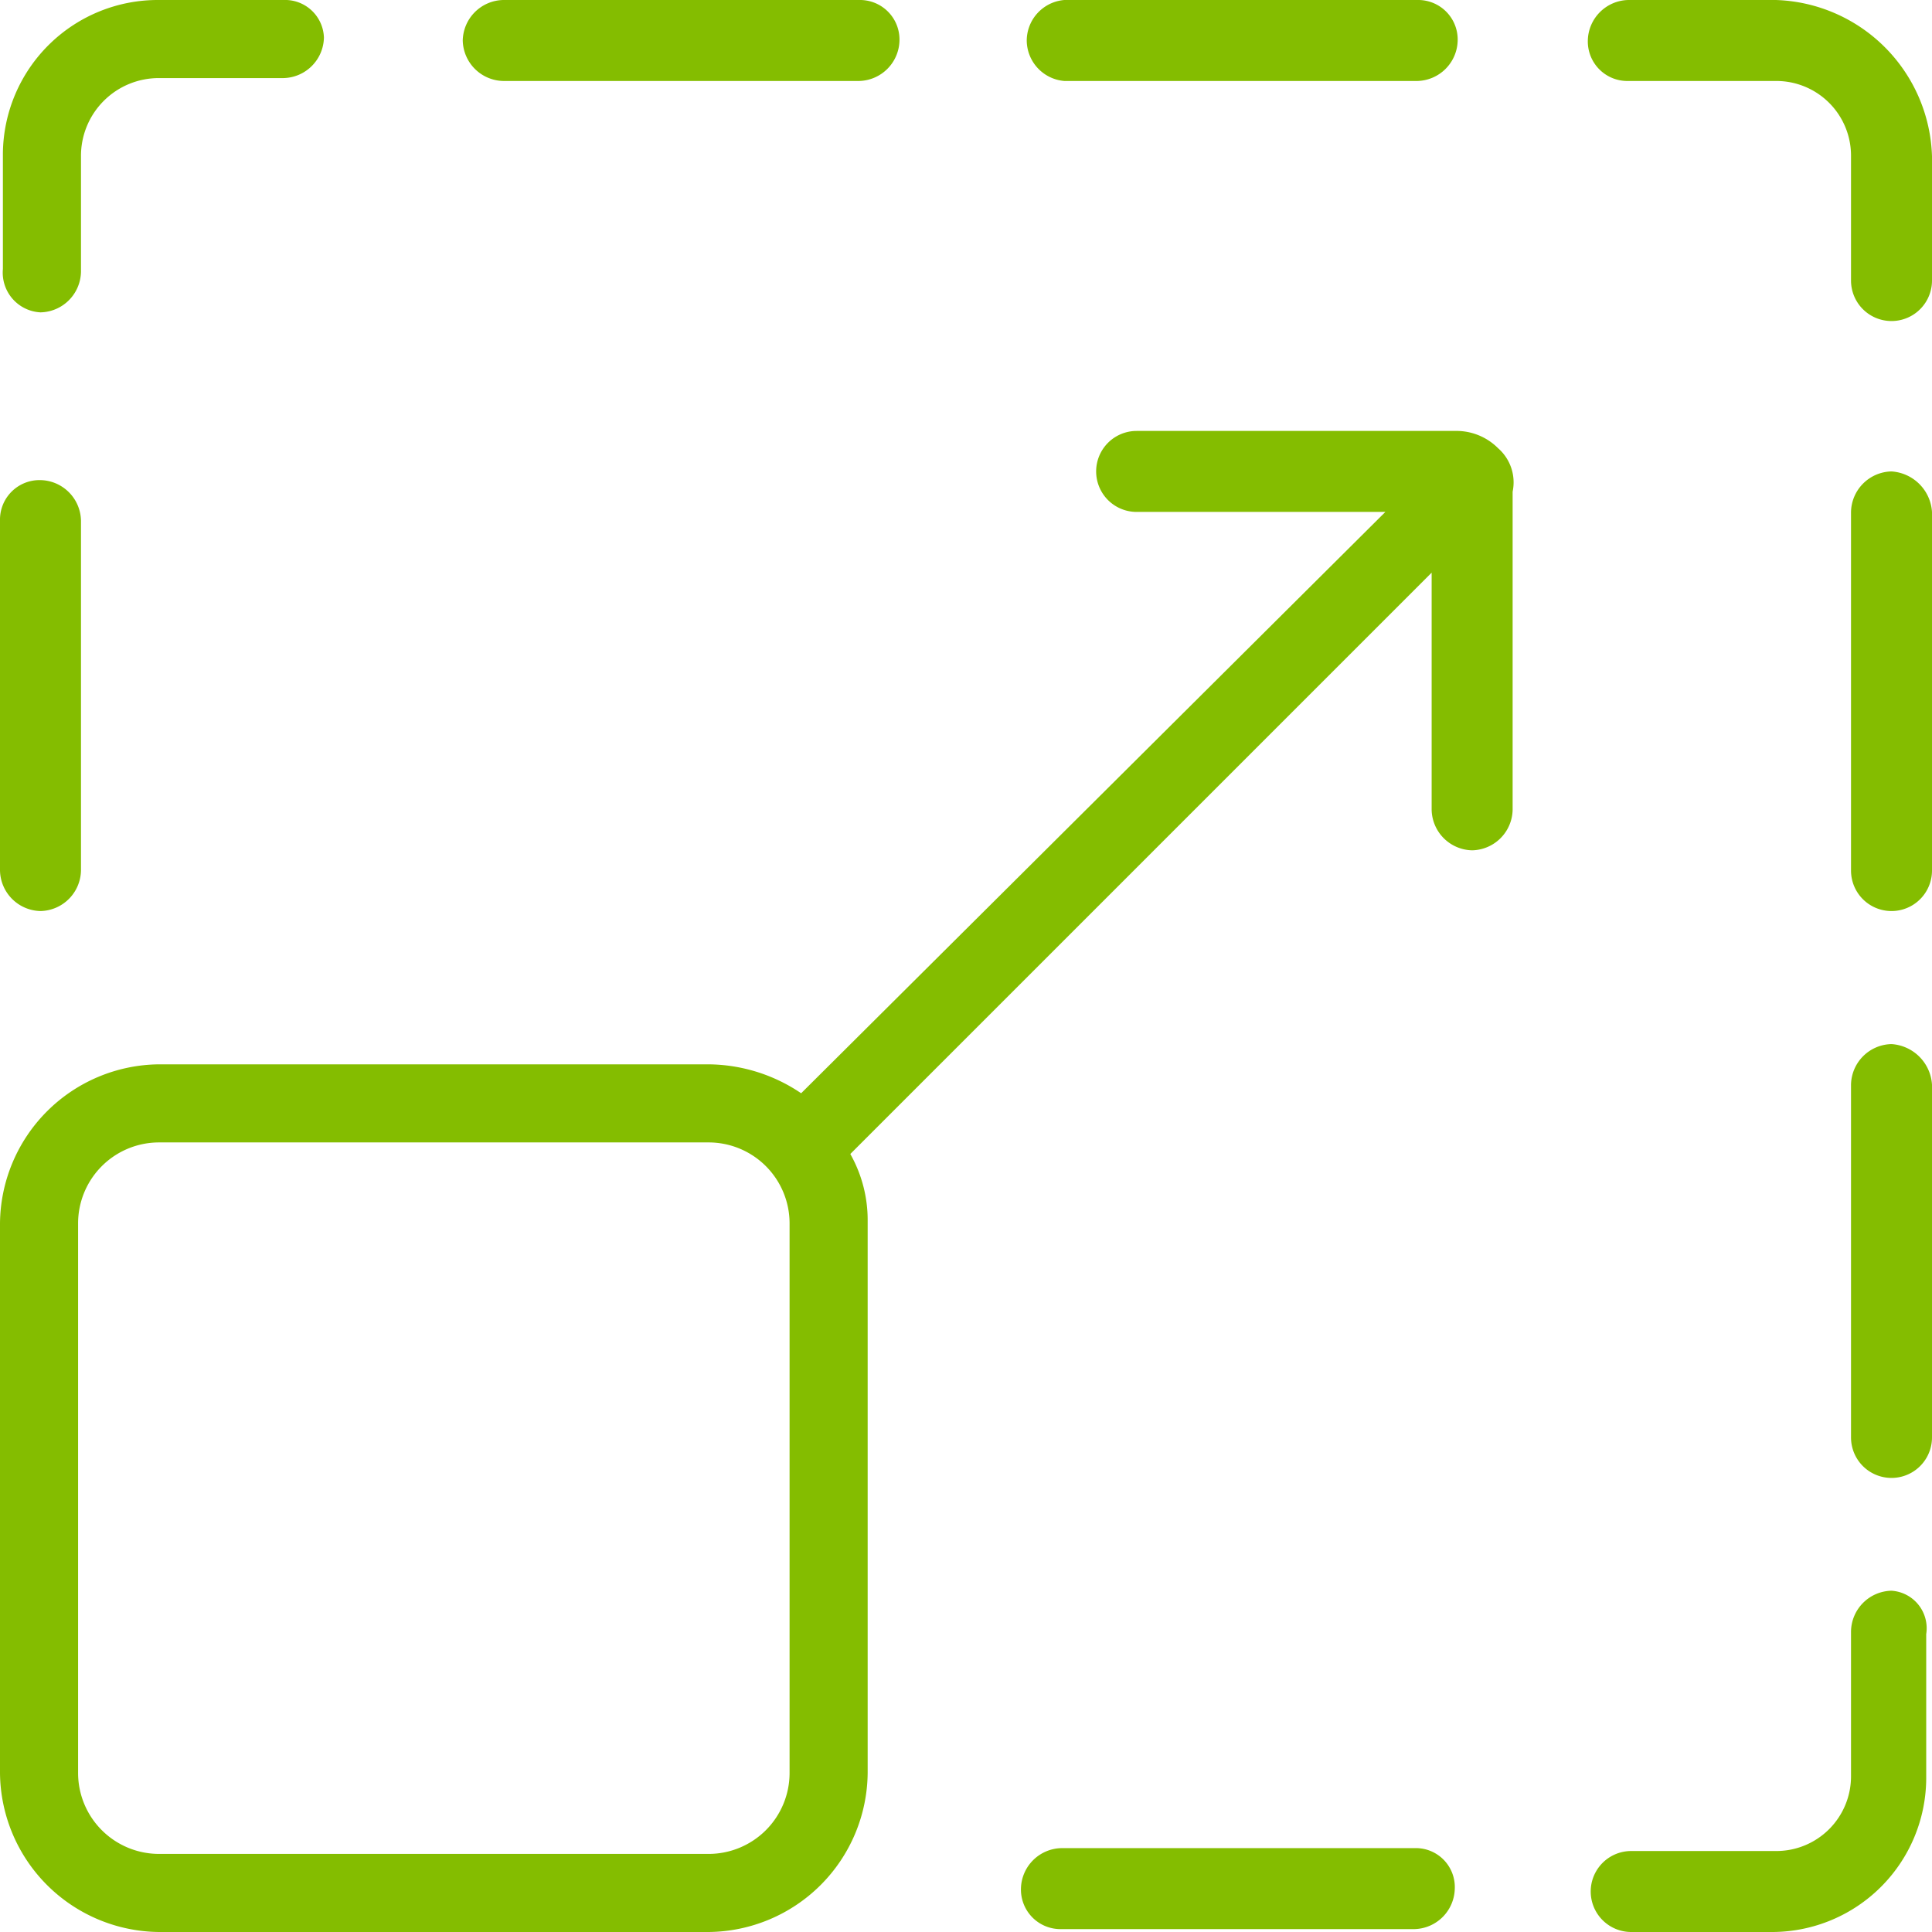 <?xml version="1.0" encoding="UTF-8"?> <svg xmlns="http://www.w3.org/2000/svg" width="66.8" height="66.8" viewBox="0 0 66.8 66.8"><g id="scalability-icon-gold" transform="translate(-0.5 -0.6)"><path id="Path_3320" data-name="Path 3320" d="M1.9,11.4A1.43,1.43,0,0,0,3.3,10V6A2.689,2.689,0,0,1,6,3.3h4.3a1.43,1.43,0,0,0,1.4-1.4A1.344,1.344,0,0,0,10.3.6H6A5.357,5.357,0,0,0,.6,5.9v4A1.375,1.375,0,0,0,1.9,11.4Z" fill="#84bd00"></path><path id="Path_3321" data-name="Path 3321" d="M1.9,32.1a1.43,1.43,0,0,0,1.4-1.4V18.6a1.43,1.43,0,0,0-1.4-1.4A1.367,1.367,0,0,0,.5,18.6V30.7A1.43,1.43,0,0,0,1.9,32.1Z" fill="#84bd00"></path><path id="Path_3322" data-name="Path 3322" d="M49.5,64.5H37.2a1.43,1.43,0,0,0-1.4,1.4,1.367,1.367,0,0,0,1.4,1.4H49.4a1.43,1.43,0,0,0,1.4-1.4A1.347,1.347,0,0,0,49.5,64.5Z" fill="#84bd00"></path><path id="Path_3323" data-name="Path 3323" d="M65.9,55.6A1.43,1.43,0,0,0,64.5,57v5a2.582,2.582,0,0,1-2.6,2.6h-5a1.4,1.4,0,0,0,0,2.8h4.9a5.335,5.335,0,0,0,5.3-5.3v-5A1.3,1.3,0,0,0,65.9,55.6Z" fill="#84bd00"></path><path id="Path_3324" data-name="Path 3324" d="M65.9,36.7a1.43,1.43,0,0,0-1.4,1.4V50.3a1.4,1.4,0,0,0,2.8,0V38.1A1.5,1.5,0,0,0,65.9,36.7Z" fill="#84bd00"></path><path id="Path_3325" data-name="Path 3325" d="M65.9,16.9a1.43,1.43,0,0,0-1.4,1.4V30.7a1.4,1.4,0,0,0,2.8,0V18.3A1.5,1.5,0,0,0,65.9,16.9Z" fill="#84bd00"></path><path id="Path_3326" data-name="Path 3326" d="M61.9.6H56.8A1.43,1.43,0,0,0,55.4,2a1.367,1.367,0,0,0,1.4,1.4h5.1A2.582,2.582,0,0,1,64.5,6v4.3a1.4,1.4,0,0,0,2.8,0V6A5.579,5.579,0,0,0,61.9.6Z" fill="#84bd00"></path><path id="Path_3327" data-name="Path 3327" d="M37.3,3.4H49.5A1.43,1.43,0,0,0,50.9,2,1.367,1.367,0,0,0,49.5.6H37.3A1.415,1.415,0,0,0,36,2,1.415,1.415,0,0,0,37.3,3.4Z" fill="#84bd00"></path><path id="Path_3328" data-name="Path 3328" d="M17.9,3.4H30.2A1.43,1.43,0,0,0,31.6,2,1.367,1.367,0,0,0,30.2.6H17.9A1.43,1.43,0,0,0,16.5,2,1.43,1.43,0,0,0,17.9,3.4Z" fill="#84bd00"></path><path id="Path_3329" data-name="Path 3329" d="M52.3,16.1a2.035,2.035,0,0,0-1.5-.6h-11a1.4,1.4,0,1,0,0,2.8h8.6L28.2,38.4a5.779,5.779,0,0,0-3.2-1H6A5.549,5.549,0,0,0,.5,42.9v19A5.549,5.549,0,0,0,6,67.4H25a5.549,5.549,0,0,0,5.5-5.5V42.8a4.645,4.645,0,0,0-.6-2.3L50,20.4v8.2A1.43,1.43,0,0,0,51.4,30h0a1.43,1.43,0,0,0,1.4-1.4v-11A1.566,1.566,0,0,0,52.3,16.1ZM27.8,61.9A2.8,2.8,0,0,1,25,64.7H6a2.8,2.8,0,0,1-2.8-2.8v-19A2.8,2.8,0,0,1,6,40.1H25a2.8,2.8,0,0,1,2.8,2.8Z" fill="#84bd00"></path></g></svg> 